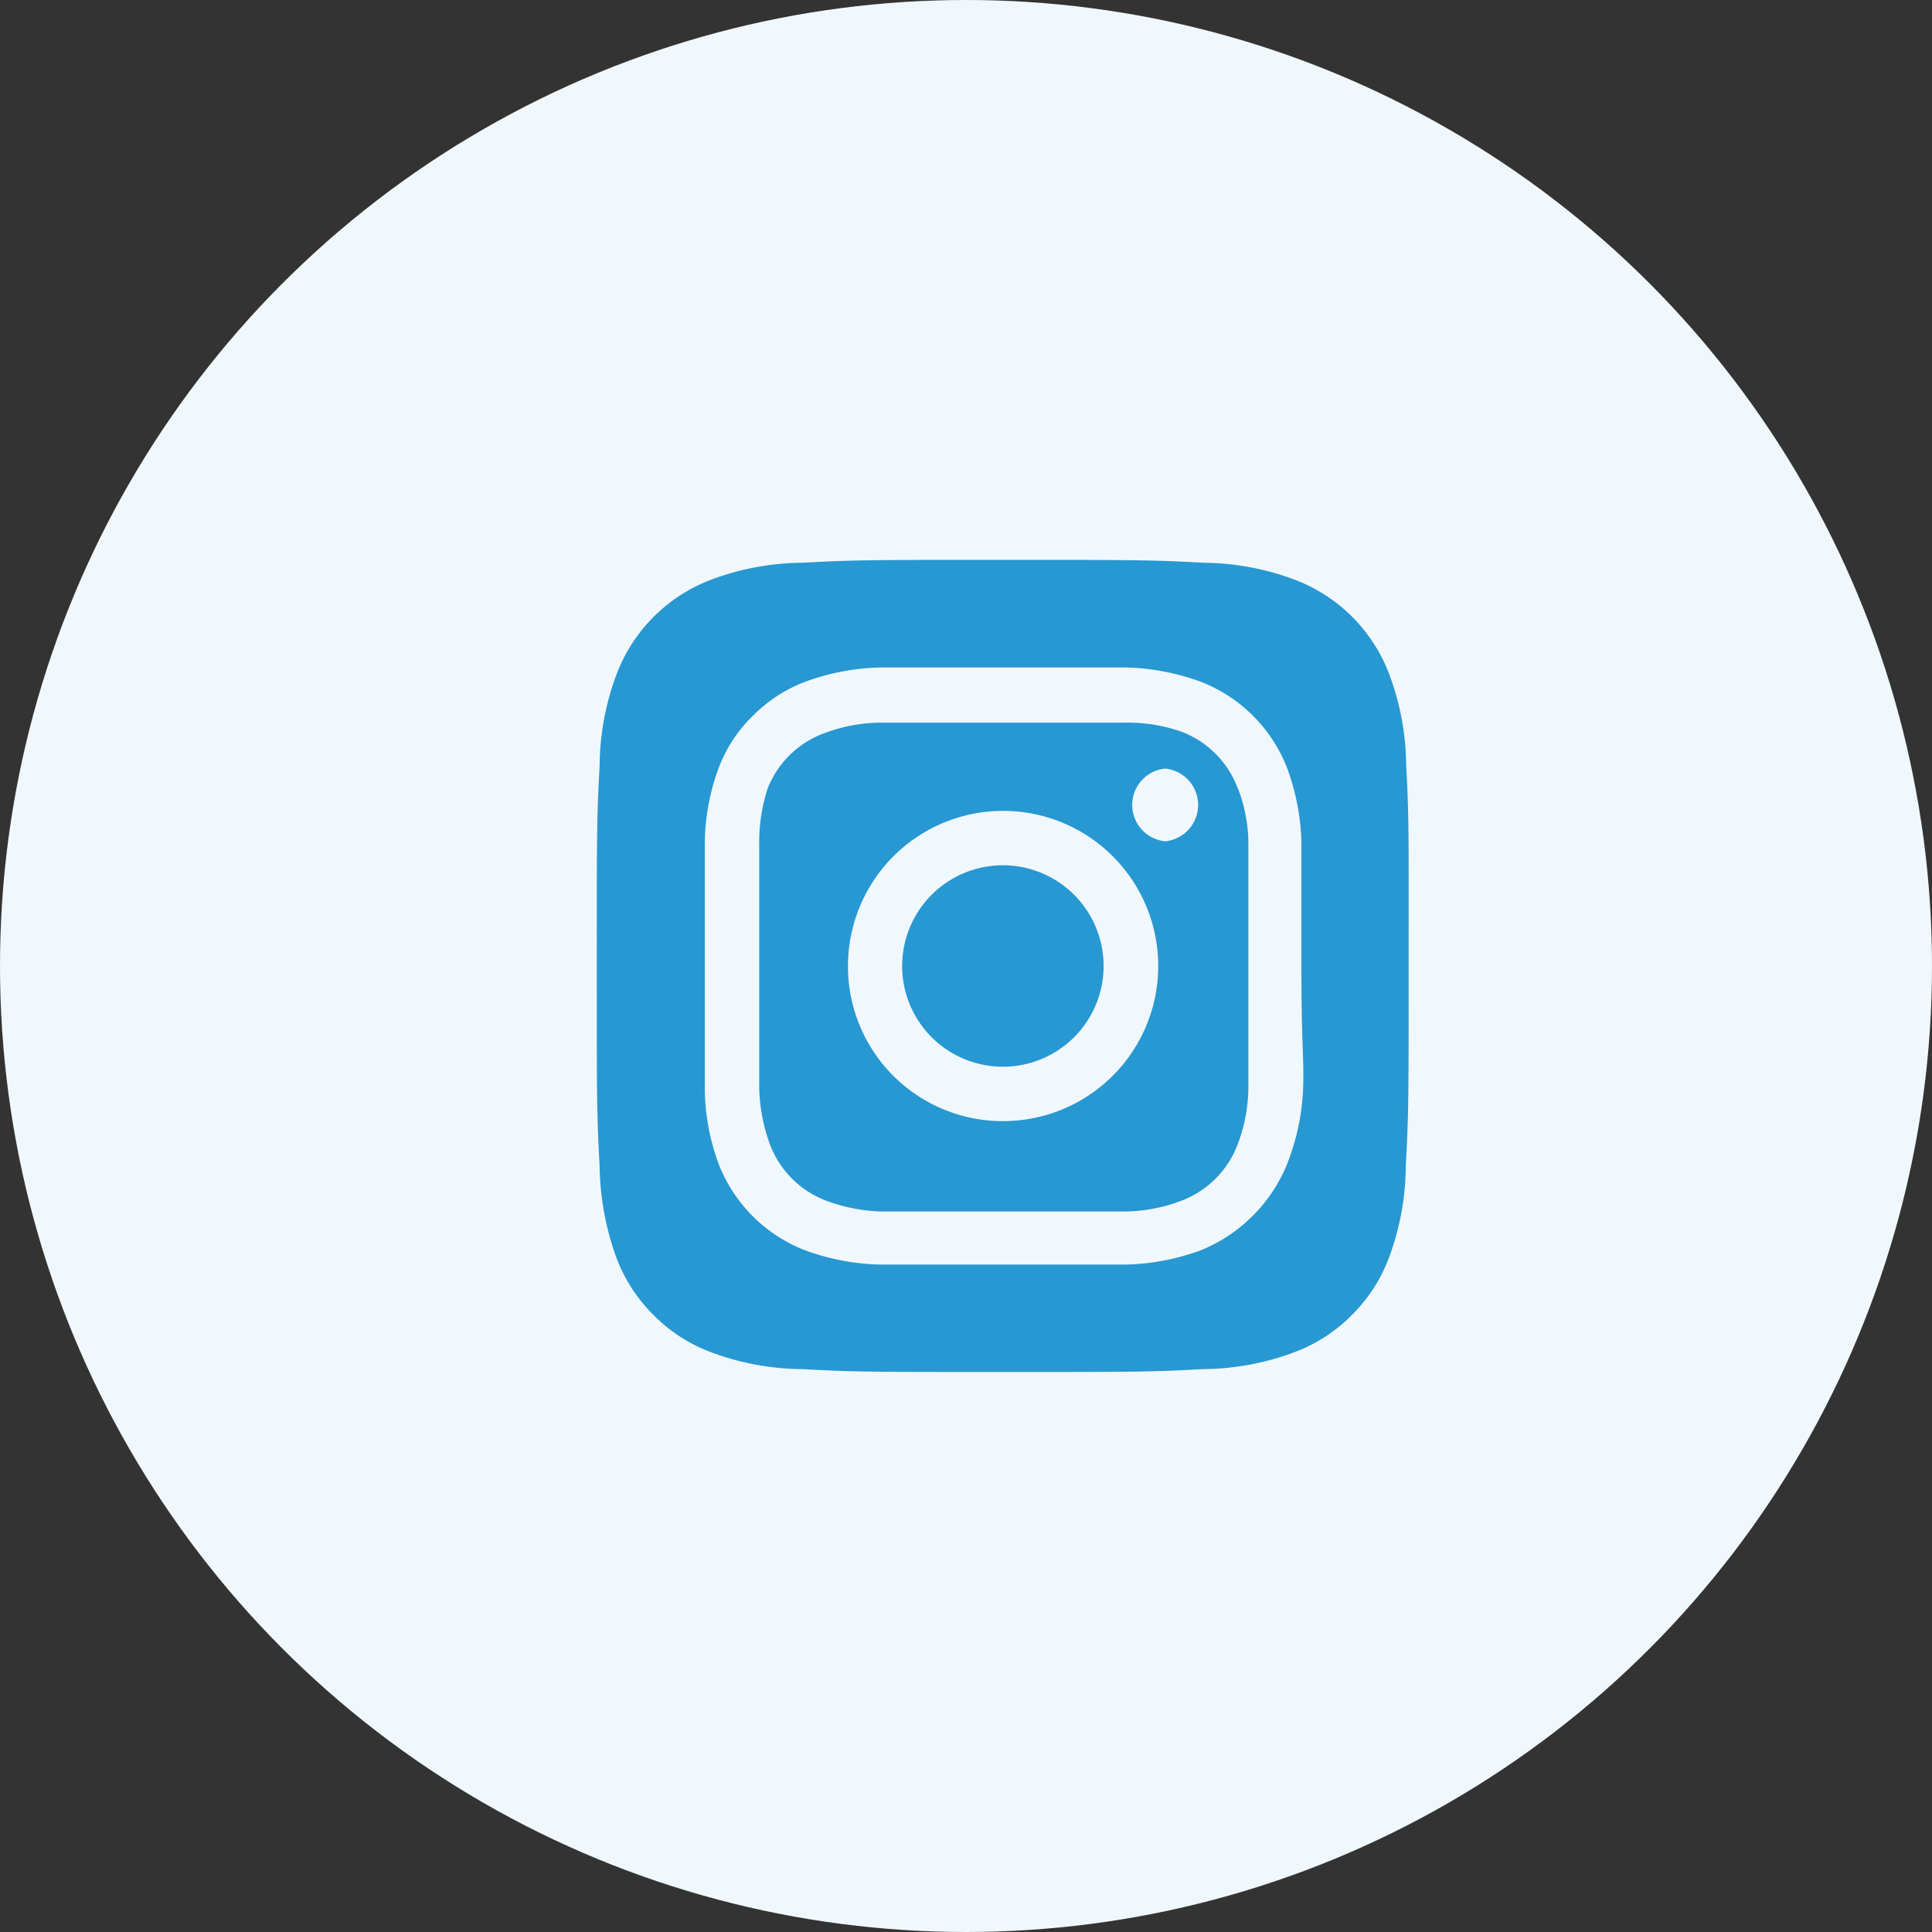 <svg xmlns="http://www.w3.org/2000/svg" width="44" height="44" viewBox="0 0 44 44"><rect x="0" y="0" width="44" height="44" fill="#333333" stroke="none"/><defs><style>.a{fill:#f0f8fd;}.b{fill:#2798d2;}</style></defs><g transform="translate(-509 -5482)"><circle class="a" cx="22" cy="22" r="22" transform="translate(509 5482)"/><path class="b" d="M11.249,8.955a2.294,2.294,0,1,0,2.294,2.294A2.294,2.294,0,0,0,11.249,8.955Zm9.185-2.266a6.04,6.04,0,0,0-.388-2.09A3.7,3.7,0,0,0,17.9,2.453a6.04,6.04,0,0,0-2.09-.388C14.616,2,14.265,2,11.249,2s-3.367,0-4.56.065a6.04,6.04,0,0,0-2.09.388A3.7,3.7,0,0,0,2.453,4.6a6.04,6.04,0,0,0-.388,2.09C2,7.883,2,8.234,2,11.249s0,3.367.065,4.56a6.345,6.345,0,0,0,.388,2.1A3.644,3.644,0,0,0,3.295,19.2a3.6,3.6,0,0,0,1.3.842,6.04,6.04,0,0,0,2.09.388c1.193.065,1.545.065,4.56.065s3.367,0,4.56-.065a6.04,6.04,0,0,0,2.09-.388,3.6,3.6,0,0,0,1.3-.842,3.644,3.644,0,0,0,.842-1.295,6.1,6.1,0,0,0,.388-2.1c.065-1.193.065-1.545.065-4.56S20.5,7.883,20.434,6.689Zm-2.349,7.4a5.3,5.3,0,0,1-.361,1.665,3.57,3.57,0,0,1-1.97,1.97,5.3,5.3,0,0,1-1.674.324H8.419a5.3,5.3,0,0,1-1.674-.324,3.443,3.443,0,0,1-1.97-1.97A5.078,5.078,0,0,1,4.46,14.08c0-.731,0-.925,0-2.83V8.419a5.078,5.078,0,0,1,.314-1.674,3.246,3.246,0,0,1,.8-1.212,3.32,3.32,0,0,1,1.175-.758,5.3,5.3,0,0,1,1.674-.324H14.08a5.3,5.3,0,0,1,1.674.324,3.443,3.443,0,0,1,1.97,1.97,5.3,5.3,0,0,1,.324,1.674c0,.731,0,.925,0,2.83s.065,2.1.037,2.83ZM16.6,7.207a2.2,2.2,0,0,0-1.3-1.3,3.7,3.7,0,0,0-1.276-.2H8.474A3.7,3.7,0,0,0,7.2,5.94,2.2,2.2,0,0,0,5.894,7.2,3.949,3.949,0,0,0,5.7,8.474v5.55A3.949,3.949,0,0,0,5.94,15.3a2.2,2.2,0,0,0,1.3,1.3,3.949,3.949,0,0,0,1.23.24h5.55A3.7,3.7,0,0,0,15.3,16.6a2.2,2.2,0,0,0,1.3-1.3,3.7,3.7,0,0,0,.24-1.276V8.474A3.5,3.5,0,0,0,16.6,7.2Zm-5.355,7.575a3.524,3.524,0,0,1-3.524-3.533h0a3.533,3.533,0,1,1,3.524,3.533Zm3.7-6.373a.832.832,0,0,1,0-1.656h0a.832.832,0,0,1,0,1.656Z" transform="translate(520.591 5492.751)"/></g></svg>